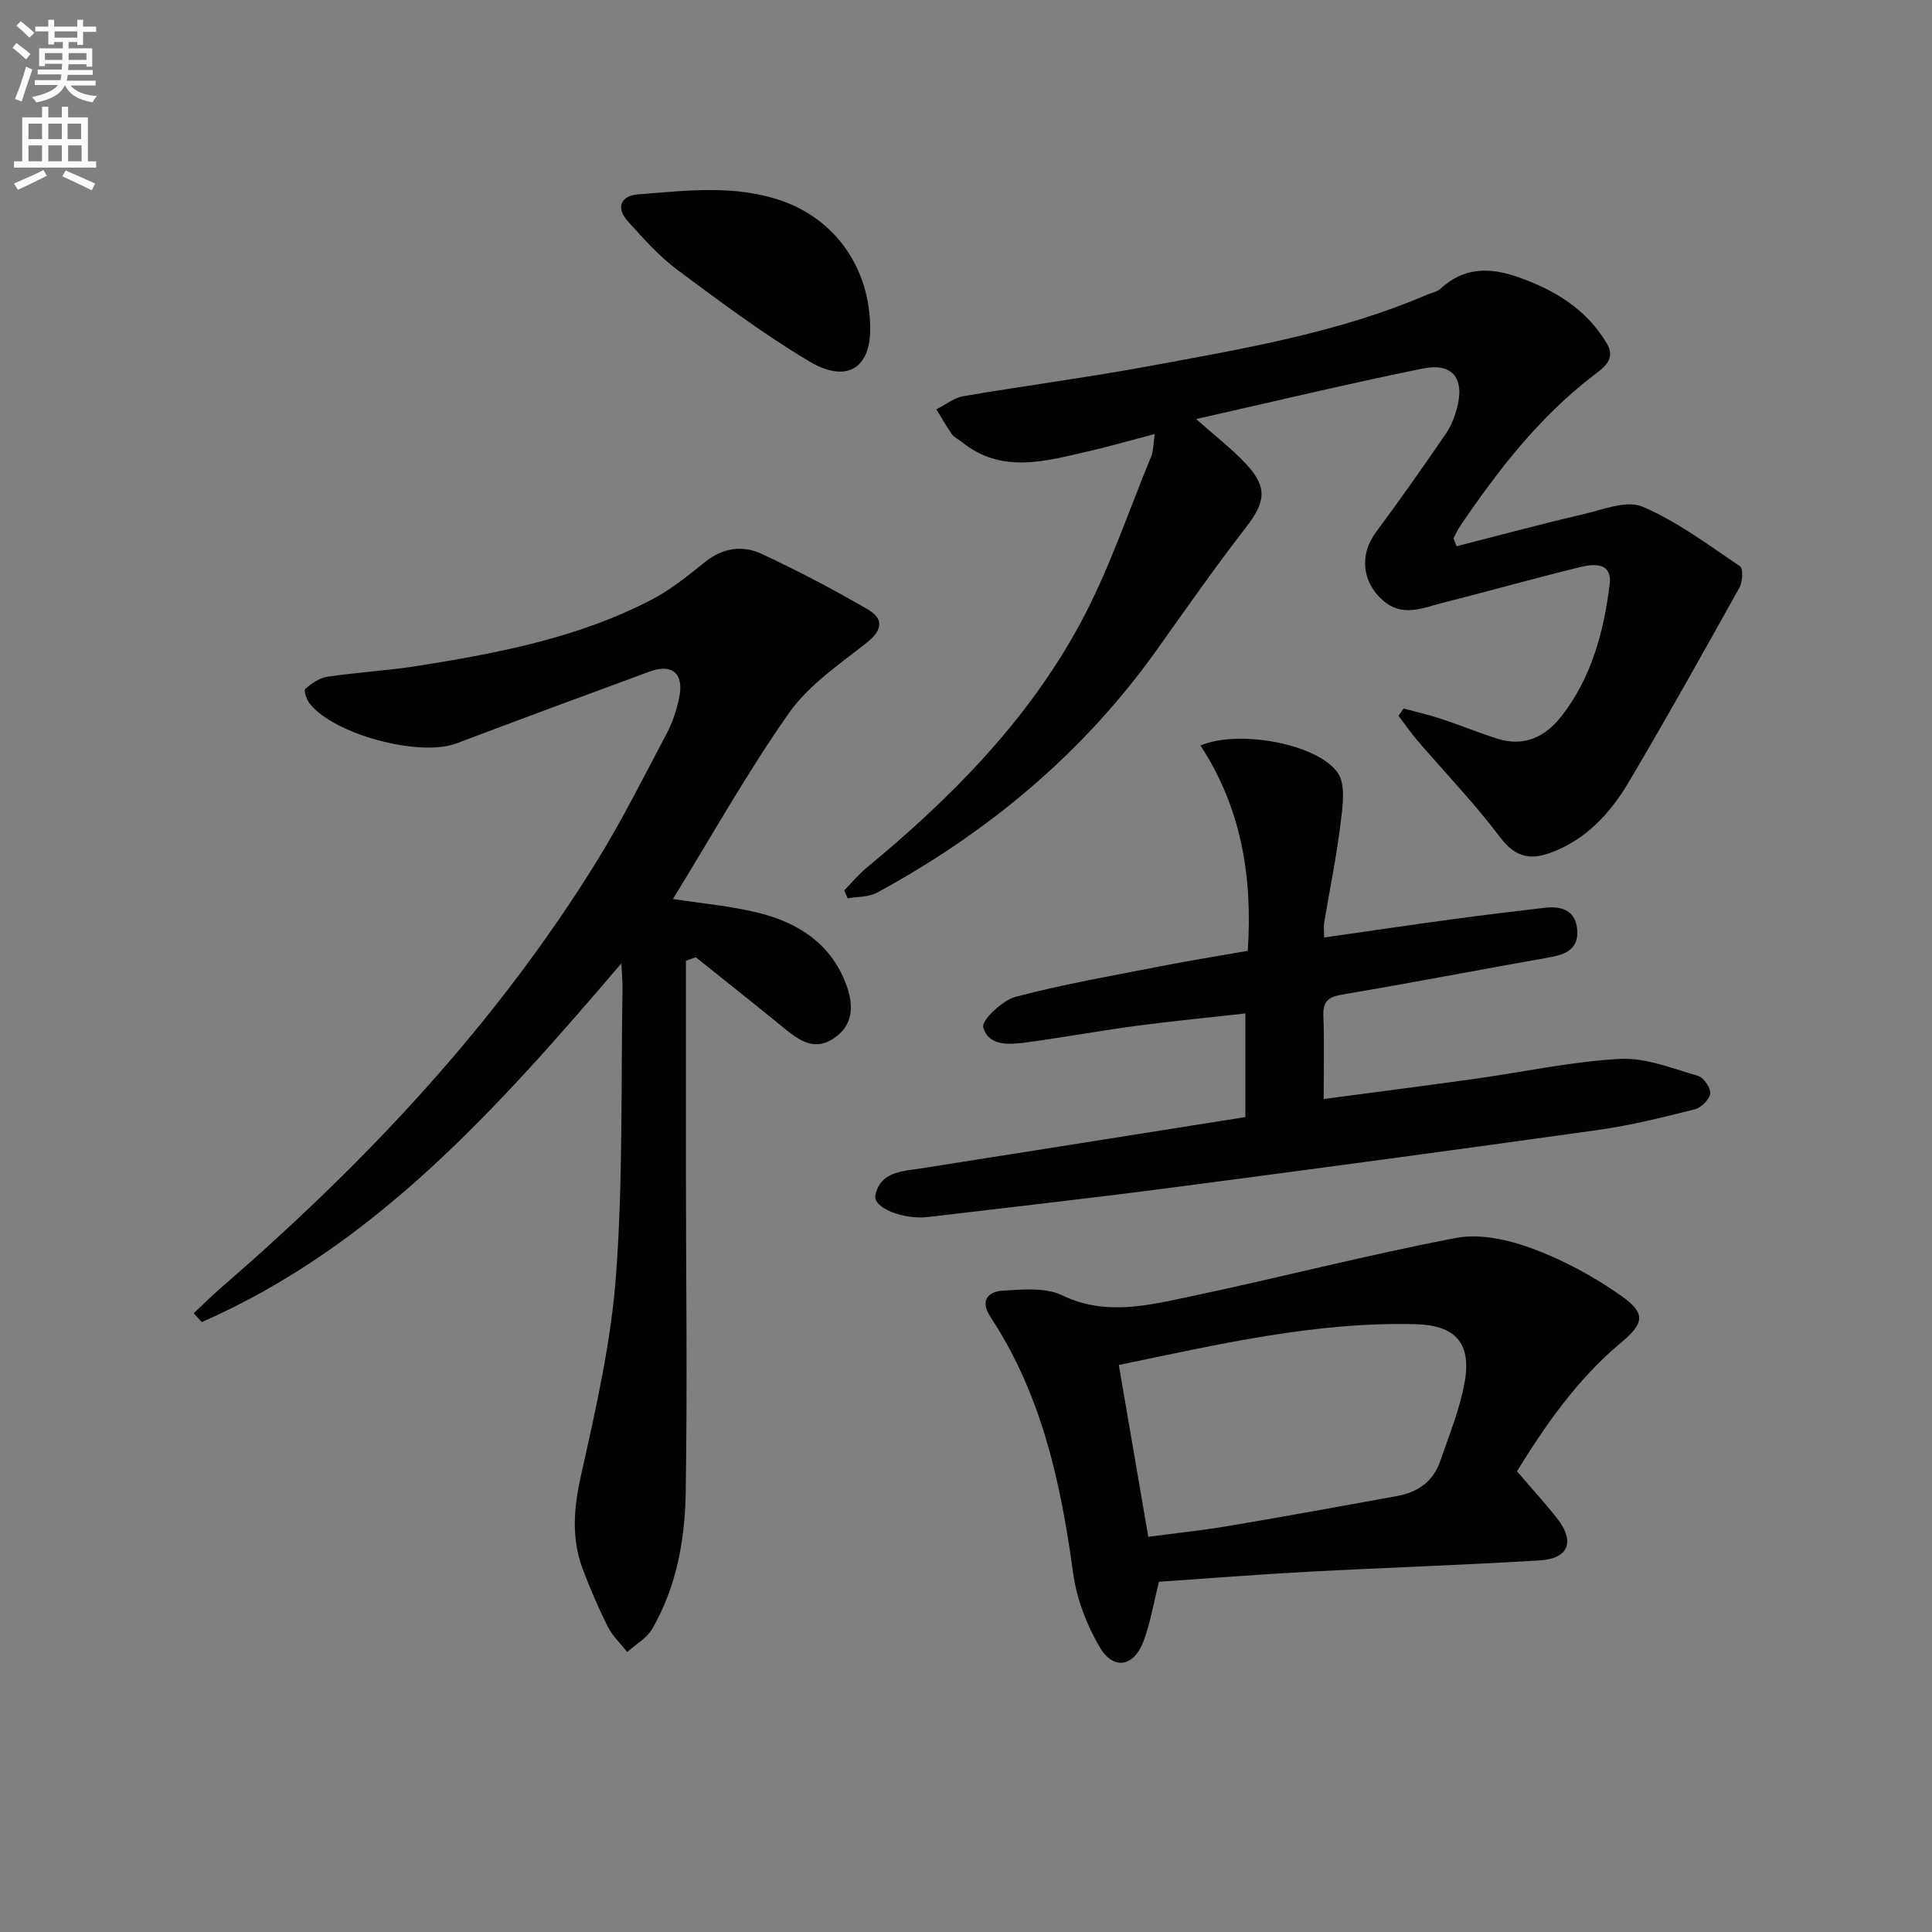 <svg enable-background="new 0 0 400 400" viewBox="0 0 400 400" xmlns="http://www.w3.org/2000/svg"><rect x="0" y="0" width="400" height="400" fill="#808080" stroke="none"/><path d="m2.6 9.9.8-1c.9.7 1.9 1.4 2.9 2.3l-.9 1.1c-1.1-1-2-1.8-2.8-2.4zm.5 10.6c.9-2.1 1.6-4.3 2.3-6.7.4.2.8.4 1.3.6-.7 2.1-1.5 4.3-2.2 6.6zm.3-15.2.9-.9c1 .8 2 1.6 2.8 2.4l-1 1c-.9-.9-1.8-1.7-2.7-2.5zm12.6-1.2h1.2v1.4h2.7v1.1h-2.7v2.7h-1.2v-.6h-1.8v1.3h4.9v3.8h-1.2v-.5h-3.7c0 .4-.1.9-.1 1.2h5.1v1h-5.2c0 .5-.1.9-.2 1.2h6v1h-5.2c1.1 1.3 2.9 2 5.5 2.2-.4.4-.7.8-.9 1.3-2.9-.5-4.8-1.6-5.7-3.5h-.1c-.8 1.7-2.7 2.9-5.9 3.5-.2-.4-.6-.8-.9-1.1 2.8-.6 4.6-1.4 5.4-2.5h-4.8v-1h5.3c.1-.3.2-.7.2-1.2h-4.9v-1h5c0-.4 0-.8.1-1.2h-3.6v.5h-1.2v-3.7h4.9v-1.3h-1.8v.5h-1.2v-2.7h-2.7v-1h2.7v-1.4h1.2v1.4h4.8zm-6.7 8.3h3.6c0-.4 0-.9 0-1.4h-3.6zm1.9-4.6h4.8v-1.3h-4.7v1.3zm6.7 3.2h-3.7v1.4h3.7z" fill="#fbfafc"/><path d="m8.7 22.1h1.3v2.2h2.8v-2.2h1.3v2.2h4.1v9.1h1.7v1.3h-17v-1.3h1.7v-9.1h4.1zm.3 13.1.7 1.2c-1.8.9-3.8 1.9-6 2.9-.2-.4-.5-.8-.8-1.3 2.3-1 4.4-1.9 6.1-2.8zm-3.1-6.4h2.8v-3.2h-2.8zm0 4.6h2.8v-3.3h-2.8zm4.1-4.6h2.8v-3.2h-2.8zm0 4.6h2.8v-3.3h-2.8zm3.6 1.9c2.1.9 4.1 1.8 6.1 2.7l-.7 1.4c-2.2-1.1-4.2-2-6.1-2.9zm3.2-9.7h-2.8v3.2h2.8zm-2.7 7.8h2.8v-3.3h-2.8z" fill="#fbfafc"/><g fill="#010104"><path d="m128.65 199.46c-25.71 30.07-51.04 58.53-86.88 74.27-.55-.61-1.11-1.22-1.66-1.83 1.9-1.78 3.74-3.64 5.71-5.34 29.87-25.83 56.73-54.35 77.62-88.06 5.33-8.61 9.87-17.71 14.61-26.68 1.22-2.32 2.08-4.92 2.59-7.5.98-4.88-1.49-6.98-6.11-5.29-13.36 4.9-26.7 9.85-40.02 14.88-7.62 2.88-25.4-1.82-30.43-8.29-.63-.8-1.23-2.71-.89-2.99 1.31-1.11 2.92-2.27 4.55-2.51 6.23-.93 12.56-1.27 18.78-2.26 16.74-2.66 33.39-5.84 48.6-13.82 3.9-2.05 7.41-4.93 10.87-7.7 3.66-2.93 7.76-3.51 11.69-1.67 7.5 3.5 14.86 7.35 22.01 11.52 3.56 2.08 2.79 4.48-.29 6.91-5.67 4.48-12 8.76-16.05 14.52-8.67 12.33-16.05 25.55-24.02 38.5 6.04.95 12.13 1.46 17.96 2.94 8.03 2.04 14.66 6.31 17.82 14.54 1.7 4.43 1.7 8.74-2.71 11.52-4.2 2.66-7.45-.12-10.62-2.71-5.87-4.79-11.82-9.49-17.73-14.23-.68.25-1.36.5-2.04.75 0 14.41-.01 28.82 0 43.23.02 22.27.31 44.55-.04 66.81-.15 9.8-1.9 19.56-6.92 28.25-1.13 1.95-3.43 3.23-5.19 4.81-1.35-1.72-3.02-3.28-3.99-5.19-1.94-3.84-3.64-7.81-5.17-11.84-2.44-6.41-1.93-12.73-.42-19.48 3.07-13.73 6.24-27.62 7.27-41.6 1.45-19.72 1-39.58 1.34-59.37.02-1.23-.12-2.52-.24-5.09z"/><path d="m301.58 113.09c8.71-2.22 17.39-4.58 26.15-6.61 4.09-.95 9.03-2.98 12.33-1.58 7.2 3.07 13.65 7.93 20.21 12.36.67.45.52 3.21-.14 4.4-7.52 13.49-15.05 26.98-22.92 40.27-3.86 6.51-8.93 12.04-16.4 14.7-4.25 1.51-7.26.66-10.23-3.29-5.27-6.99-11.39-13.35-17.11-20.01-1.4-1.63-2.62-3.42-3.92-5.14.35-.5.71-1 1.06-1.5 2.6.71 5.24 1.3 7.79 2.15 3.93 1.3 7.76 2.88 11.7 4.12 5.5 1.73 9.88-.44 13.19-4.68 6.22-7.98 8.76-17.48 9.97-27.27.59-4.7-3.37-4.28-6.29-3.56-9.49 2.33-18.89 4.99-28.36 7.38-4.09 1.04-8.24 3.01-12.29-.52-4.36-3.81-4.89-9.51-1.43-14.14 4.96-6.66 9.72-13.47 14.42-20.31 1.11-1.61 1.88-3.56 2.37-5.46 1.59-6.08-.97-9.35-7.11-8.1-15.42 3.14-30.73 6.81-46.92 10.46 4.05 3.61 7.49 6.23 10.38 9.35 4.47 4.82 3.96 7.89-.06 13.07-6.41 8.26-12.4 16.85-18.47 25.37-15.27 21.42-34.94 37.79-57.93 50.27-1.73.94-4.03.81-6.07 1.17-.24-.55-.47-1.1-.71-1.64 1.54-1.58 2.96-3.31 4.65-4.71 17.47-14.41 33.3-30.42 44.14-50.43 5.97-11.02 9.97-23.1 14.77-34.74.47-1.14.41-2.51.72-4.61-5.05 1.32-9.43 2.6-13.87 3.61-8.9 2.04-17.9 4.69-26.14-2.02-.64-.53-1.51-.88-1.96-1.52-1.17-1.66-2.16-3.45-3.23-5.18 1.85-.93 3.61-2.38 5.56-2.72 12.76-2.18 25.62-3.85 38.35-6.21 19.57-3.62 39.25-6.89 57.72-14.82.92-.39 2.03-.57 2.72-1.21 4.88-4.5 10.19-4.5 16.17-2.39 7.63 2.69 14.11 6.67 18.31 13.75 1.91 3.22-.7 4.99-2.75 6.56-11.28 8.62-19.8 19.66-27.69 31.27-.53.78-.89 1.66-1.33 2.5.22.54.44 1.08.65 1.61z"/><path d="m257.84 231.28c0-7.7 0-14.16 0-21.46-7.73.87-15.24 1.6-22.72 2.59-7.4.99-14.76 2.33-22.16 3.35-3.63.5-8.2 1.07-9.39-3.06-.41-1.43 3.96-5.6 6.72-6.33 10.08-2.65 20.39-4.43 30.64-6.44 5.69-1.11 11.42-2.02 17.41-3.07 1.02-15.35-1.35-29.63-9.79-42.5 7.71-3.35 24.13-.45 28.4 5.62 1.72 2.44 1.03 6.95.61 10.42-.84 6.91-2.26 13.74-3.4 20.61-.13.77-.02 1.58-.02 3.09 9.09-1.3 17.72-2.58 26.36-3.75 6.41-.87 12.84-1.65 19.27-2.4 3.57-.42 6.49.53 6.78 4.66.27 3.81-2.32 5-5.64 5.58-14.38 2.54-28.72 5.31-43.11 7.74-2.94.5-3.92 1.53-3.81 4.45.2 5.46.06 10.94.06 17.16 10.73-1.43 21.02-2.74 31.29-4.18 10.02-1.4 19.99-3.58 30.05-4.13 5.32-.29 10.85 1.99 16.16 3.52 1.17.34 2.66 2.49 2.53 3.64-.14 1.23-1.85 2.94-3.17 3.27-6.59 1.66-13.22 3.33-19.93 4.27-29.58 4.15-59.19 8.13-88.81 12.01-16.63 2.18-33.29 4.03-49.94 6.02-5.24.62-11.59-1.9-10.99-4.56 1.1-4.88 5.61-4.89 9.55-5.51 22.27-3.5 44.52-7.04 67.05-10.61z"/><path d="m314.07 304.61c3.15 3.68 5.84 6.62 8.3 9.74 3.76 4.77 2.46 8.34-3.56 8.71-16.08.98-32.19 1.51-48.28 2.37-10.27.55-20.52 1.37-30.58 2.06-1.11 4.41-1.77 8.51-3.2 12.31-2.01 5.34-6.24 6.07-9.1 1.17-2.69-4.6-4.75-9.99-5.47-15.25-2.55-18.77-6.51-36.96-17.12-53.07-2.19-3.33-.56-5.26 2.59-5.44 4.09-.23 8.78-.7 12.23.96 8.94 4.3 17.63 2.13 26.29.31 18.48-3.88 36.77-8.65 55.31-12.18 5-.95 10.93.39 15.86 2.23 6.43 2.39 12.68 5.78 18.3 9.74 5.17 3.64 4.77 5.71-.02 9.71-9.21 7.67-15.84 17.39-21.55 26.63zm-76.33 13.57c5.79-.77 11.34-1.35 16.84-2.28 11.59-1.96 23.15-4.07 34.71-6.17 4.2-.76 7.42-2.99 8.85-7.12 1.88-5.44 4.12-10.87 5.11-16.49 1.43-8.1-1.98-11.76-10.2-11.96-20.73-.52-40.72 4.15-61.41 8.45 2.01 11.76 3.96 23.13 6.1 35.57z"/><path d="m180.17 68.08c.02 8.2-4.94 11.32-12.62 6.74-9.5-5.67-18.43-12.34-27.32-18.96-3.81-2.84-7.05-6.51-10.26-10.07-2.51-2.78-1.45-5.27 2.09-5.54 9.86-.76 19.8-2.06 29.52 1.23 11.4 3.85 18.56 14.08 18.59 26.6z"/></g></svg>
